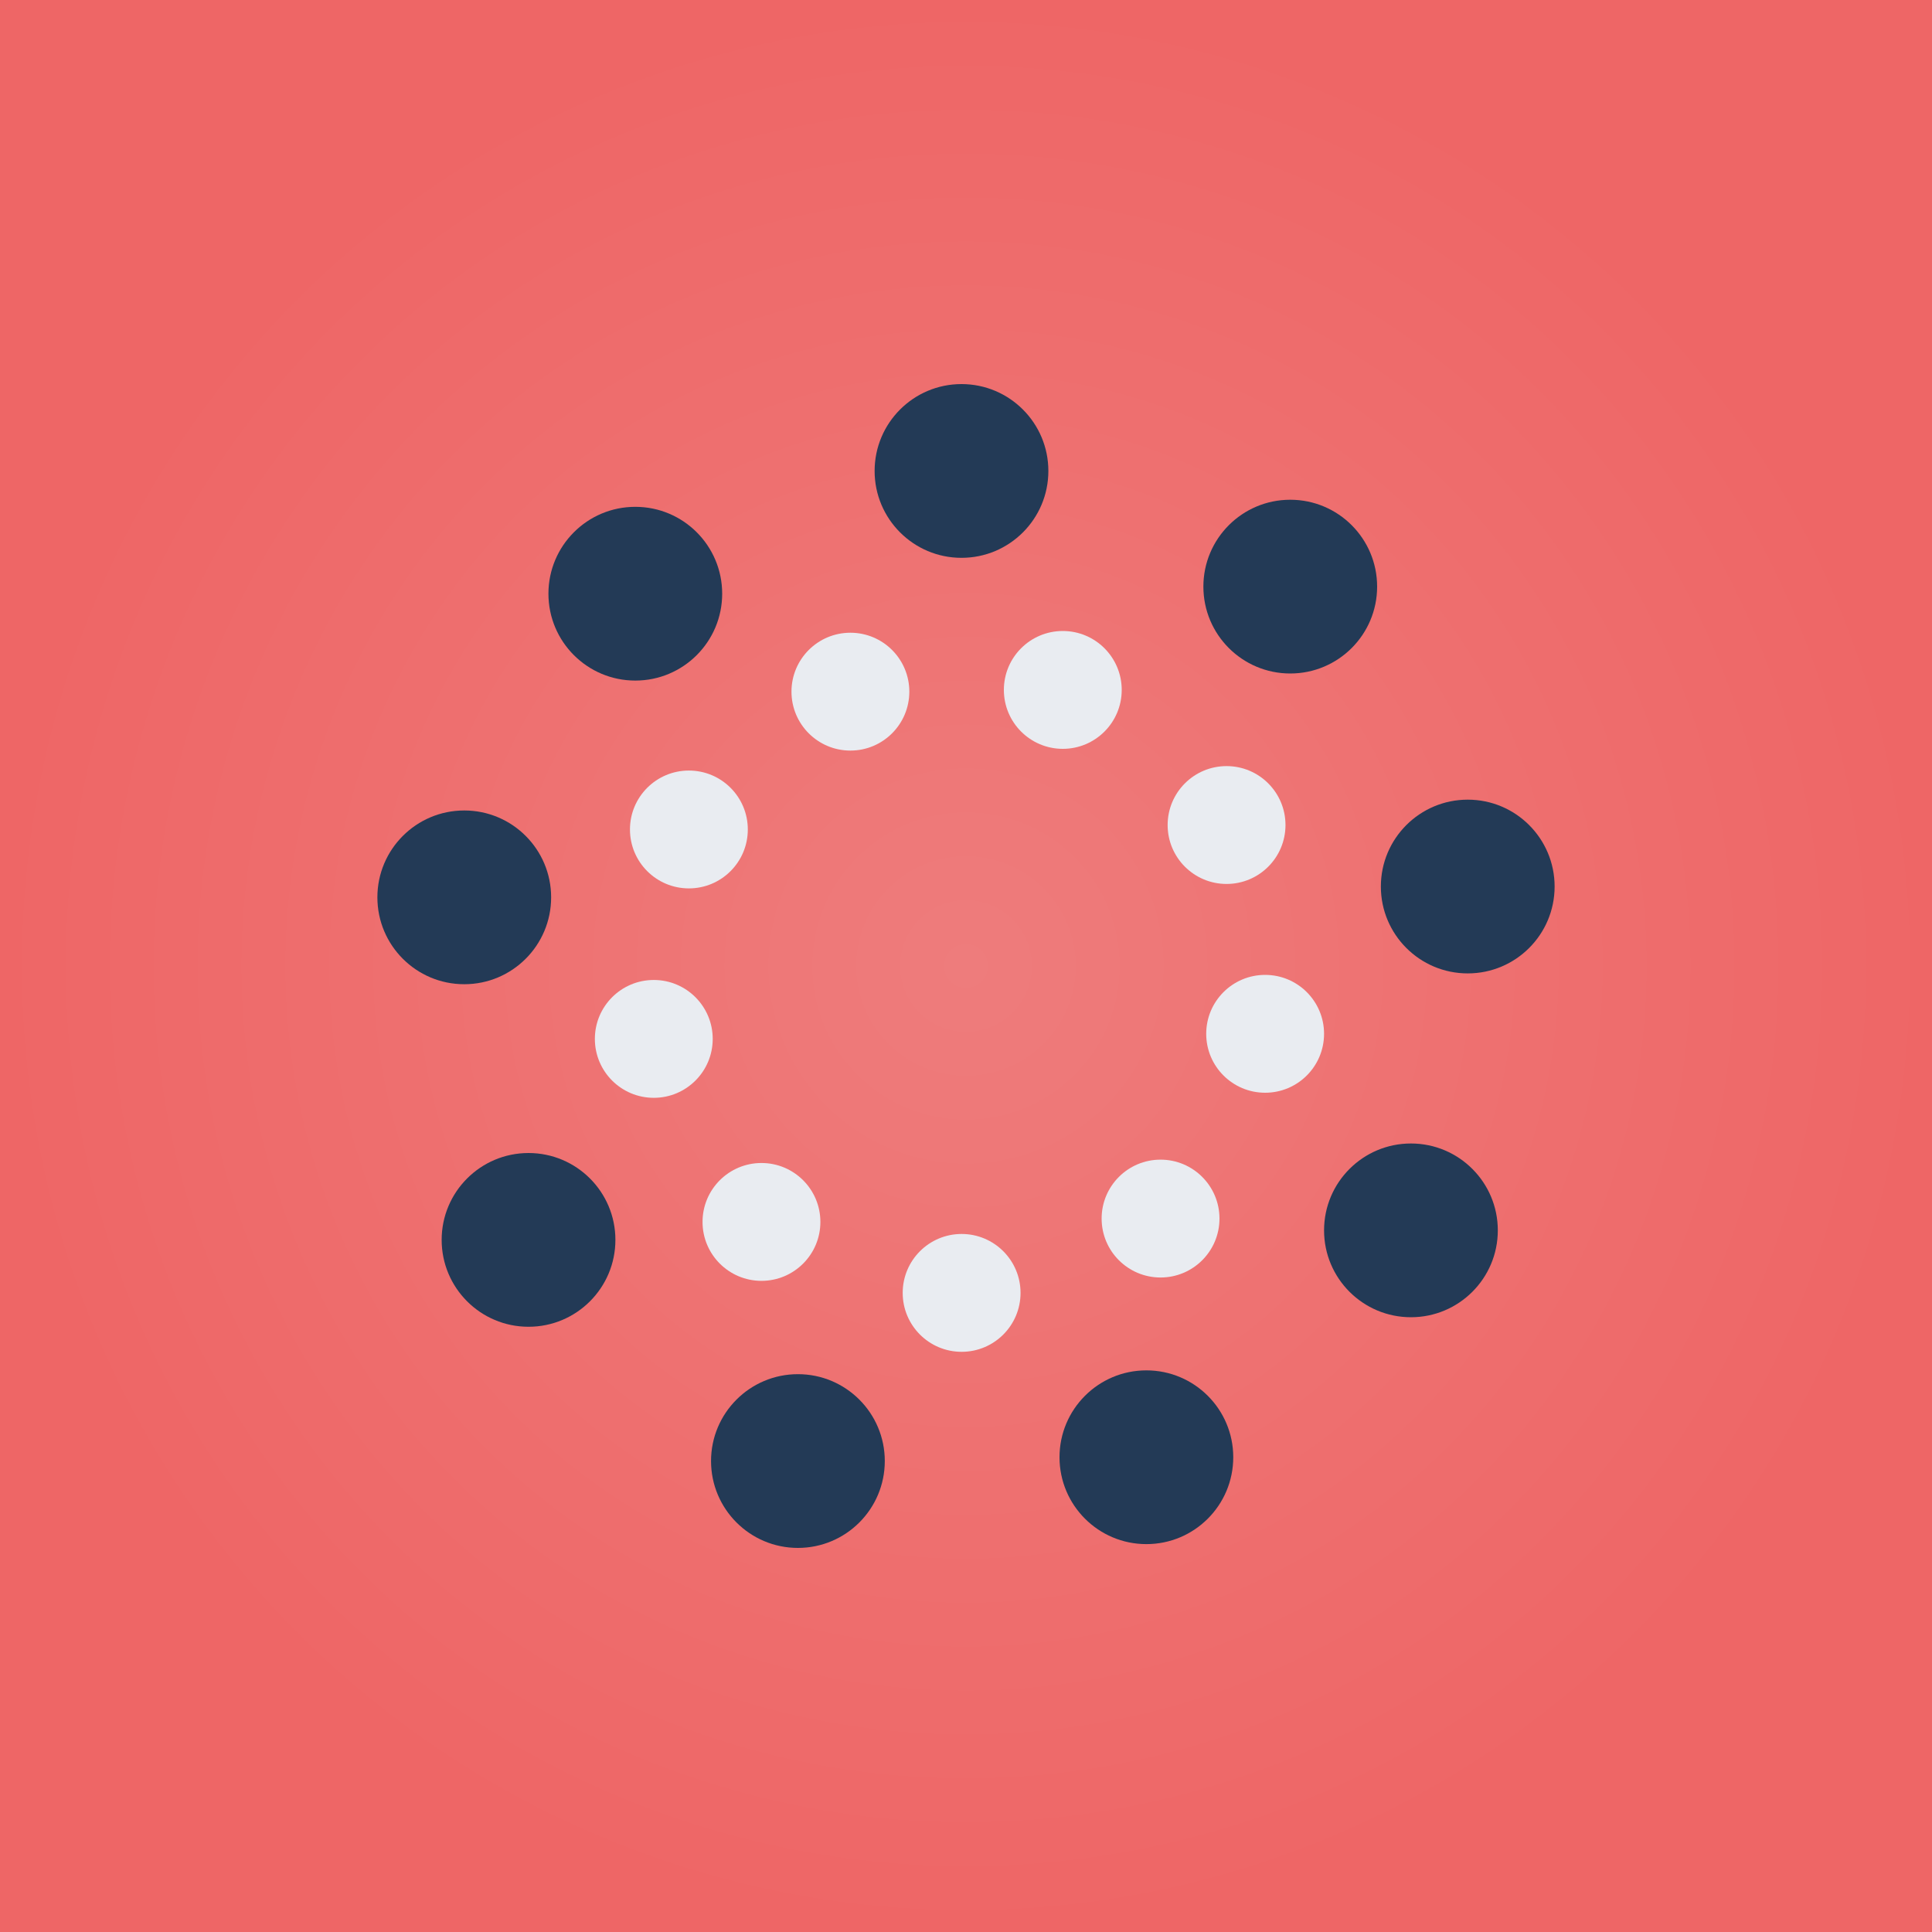 <?xml version="1.0" encoding="UTF-8"?>
<svg id="Calque_2" data-name="Calque 2" xmlns="http://www.w3.org/2000/svg" xmlns:xlink="http://www.w3.org/1999/xlink" viewBox="0 0 300 300">
  <rect x="0" y="0" width="300" height="300" fill="#808080" stroke="none"/>
  <defs>
    <style>
      .cls-1 {
        fill: url(#radial-gradient);
      }

      .cls-2 {
        fill: #233a56;
      }

      .cls-3 {
        fill: #e9ecf1;
      }
    </style>
    <radialGradient id="radial-gradient" cx="150" cy="150" fx="150" fy="150" r="150" gradientUnits="userSpaceOnUse">
      <stop offset="0" stop-color="#ee7c7c"/>
      <stop offset="1" stop-color="#e66"/>
    </radialGradient>
  </defs>
  <g id="Calque_1-2" data-name="Calque 1">
    <rect class="cls-1" width="300" height="300"/>
    <circle class="cls-2" cx="200.35" cy="91.09" r="13.49"/>
    <circle class="cls-2" cx="227.91" cy="137.66" r="13.49"/>
    <circle class="cls-2" cx="219.09" cy="191.05" r="13.49"/>
    <circle class="cls-2" cx="178.01" cy="226.28" r="13.49"/>
    <circle class="cls-2" cx="123.9" cy="226.87" r="13.49"/>
    <circle class="cls-2" cx="82.07" cy="192.53" r="13.49"/>
    <circle class="cls-2" cx="72.09" cy="139.34" r="13.49"/>
    <circle class="cls-2" cx="98.65" cy="92.19" r="13.49"/>
    <circle class="cls-2" cx="149.3" cy="73.13" r="13.49"/>
    <circle class="cls-3" cx="165.03" cy="107.13" r="9.15"/>
    <circle class="cls-3" cx="190.46" cy="128.11" r="9.15"/>
    <circle class="cls-3" cx="196.45" cy="160.53" r="9.15"/>
    <circle class="cls-3" cx="180.21" cy="189.22" r="9.15"/>
    <circle class="cls-3" cx="149.32" cy="200.76" r="9.15"/>
    <circle class="cls-3" cx="118.24" cy="189.74" r="9.15"/>
    <circle class="cls-3" cx="101.52" cy="161.32" r="9.15"/>
    <circle class="cls-3" cx="106.97" cy="128.8" r="9.15"/>
    <circle class="cls-3" cx="132.05" cy="107.4" r="9.15"/>
  </g>
</svg>